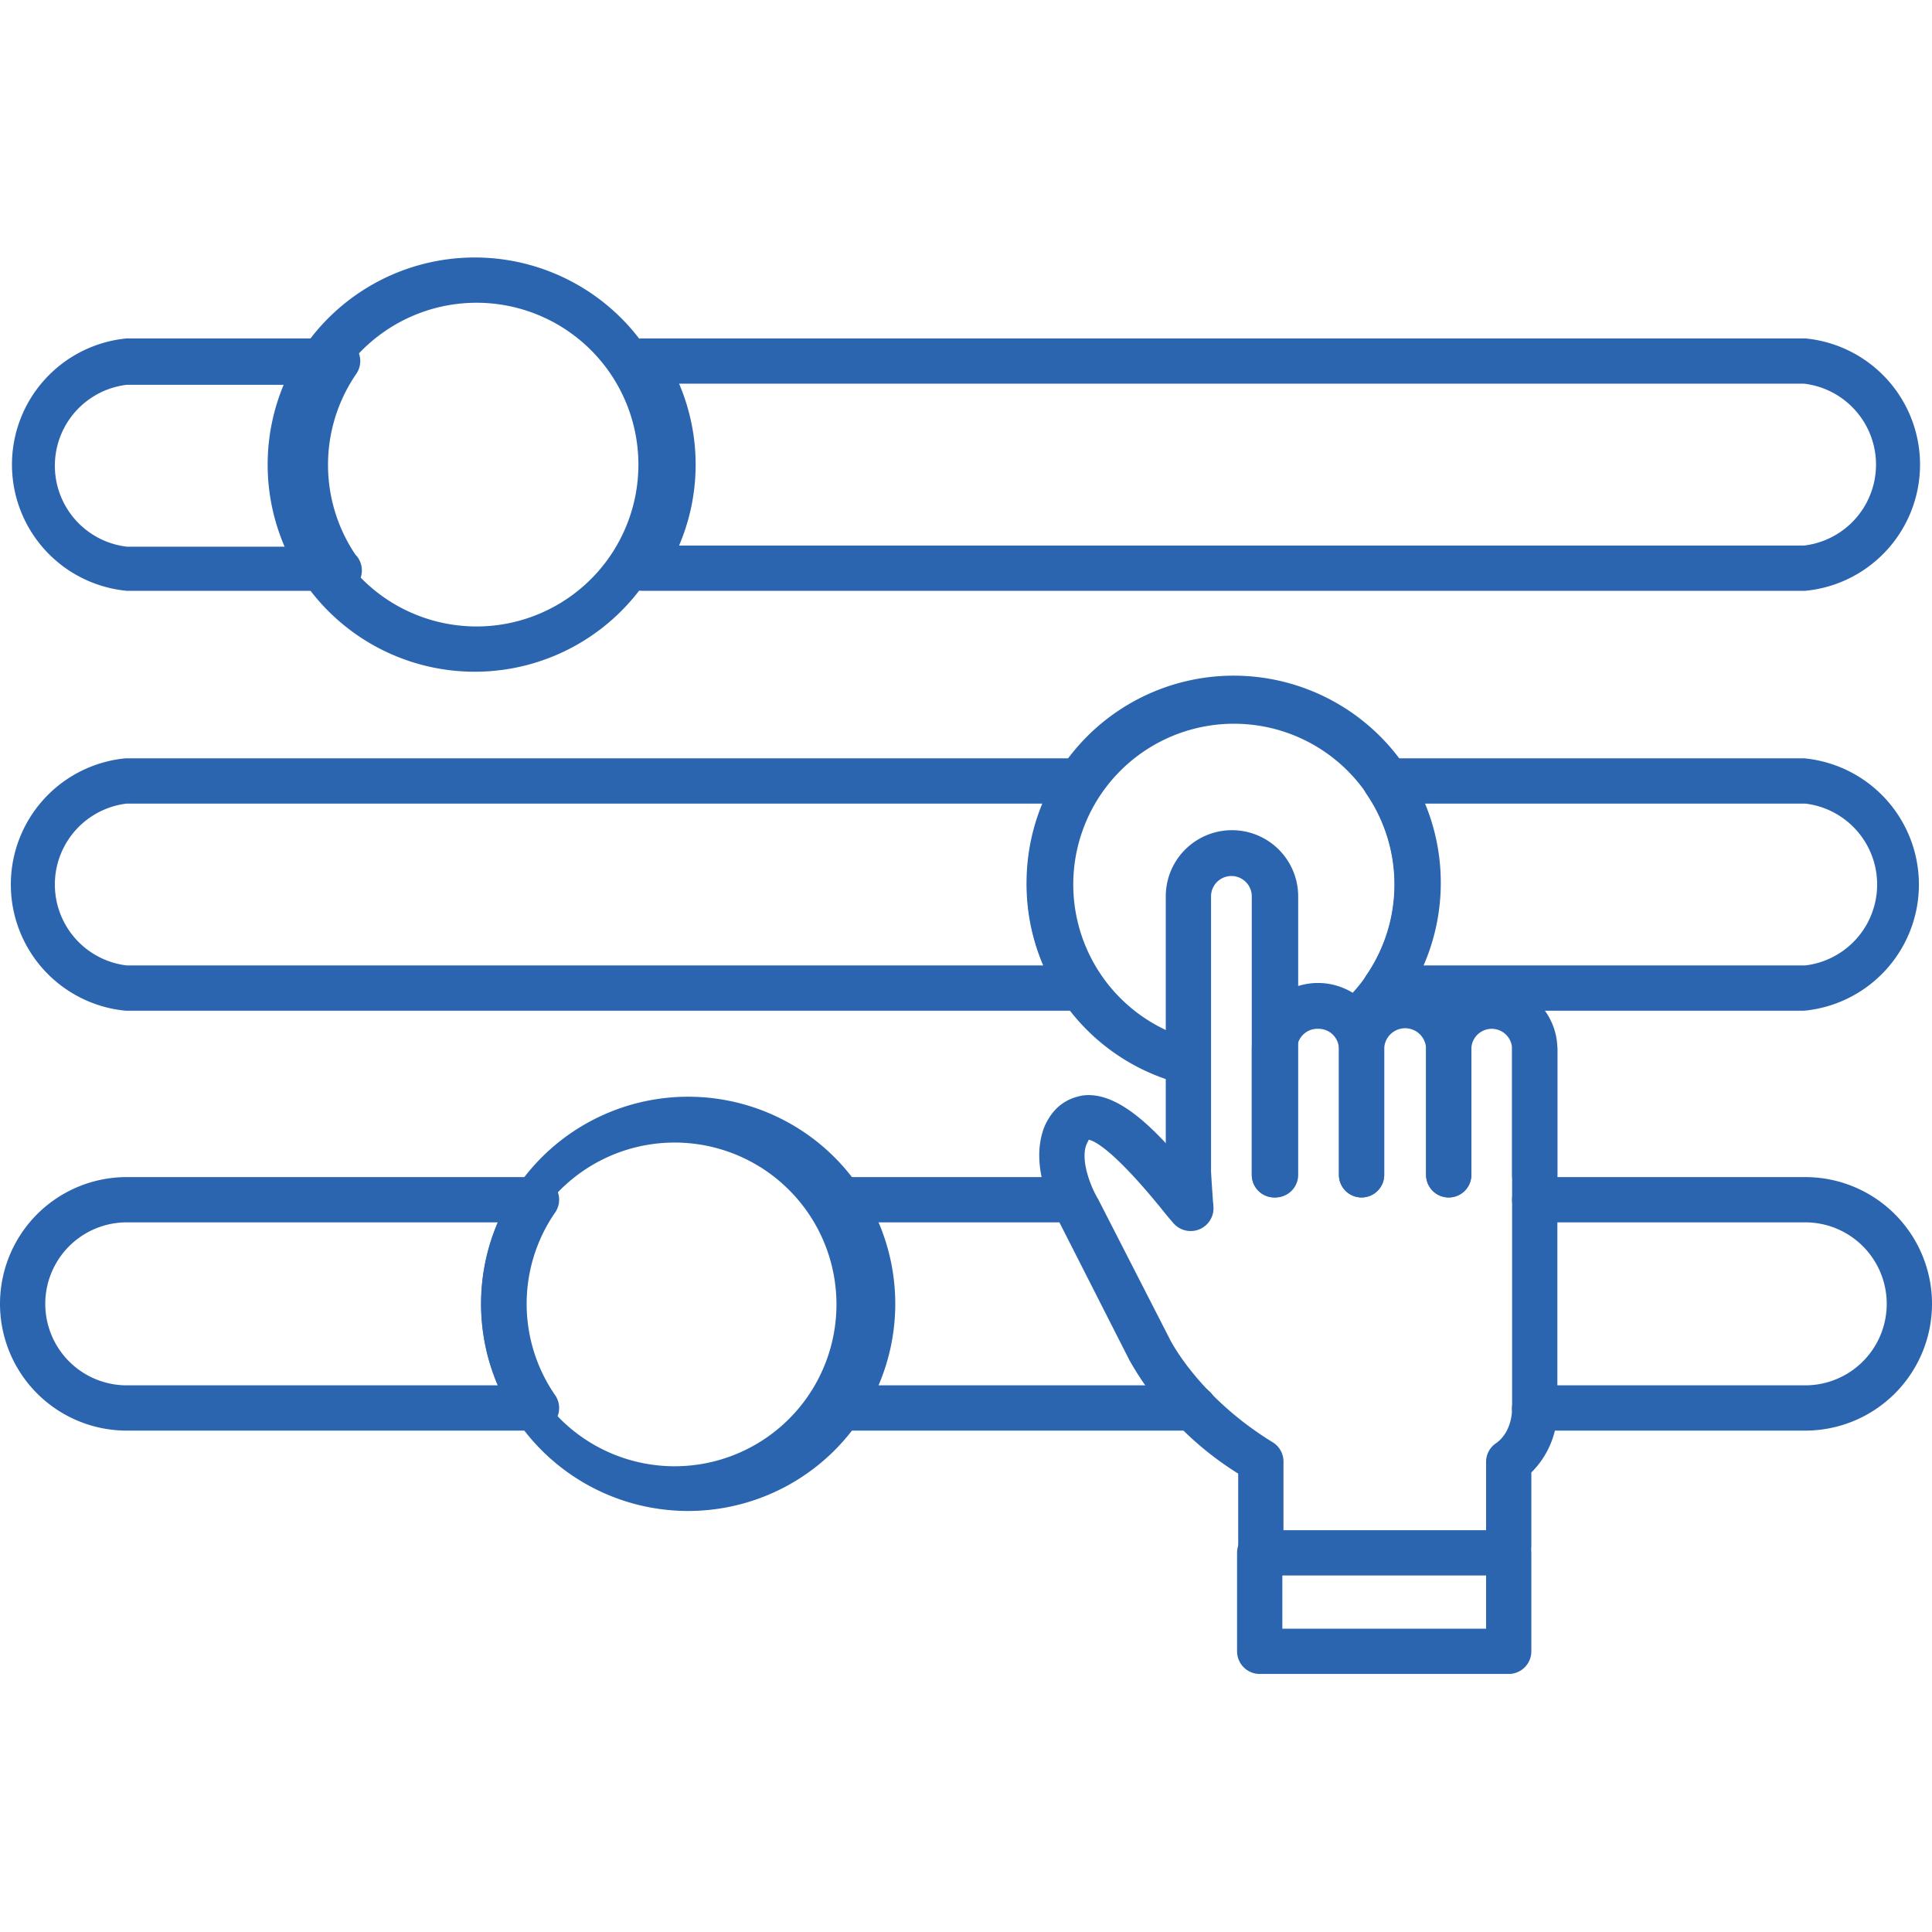 <svg xmlns="http://www.w3.org/2000/svg" version="1.1" xmlns:xlink="http://www.w3.org/1999/xlink" width="512" height="512" x="0" y="0" viewBox="0 0 1.707 1.707" style="enable-background:new 0 0 512 512" xml:space="preserve" fill-rule="evenodd" class=""><g><path fill="#2b65b0" d="M1.595.522H.567A.02.02 0 0 1 .551.491a.142.142 0 0 0 0-.161.02.02 0 0 1 .016-.031h1.028a.112.112 0 0 1 0 .223zM.6.482h.994a.072.072 0 0 0 0-.143H.6a.182.182 0 0 1 0 .143zm-.302.04H.112a.112.112 0 0 1 0-.223h.187A.02.02 0 0 1 .315.33.142.142 0 0 0 .314.49a.02.02 0 0 1-.015.034zM.112.34a.072.072 0 0 0 0 .143h.153a.182.182 0 0 1 0-.143H.112zM1.595.893h-.371a.02.02 0 0 1-.017-.031.142.142 0 0 0 0-.161.02.02 0 0 1 .017-.031h.37a.112.112 0 0 1 0 .223zm-.338-.04h.338a.072.072 0 0 0 0-.143h-.338a.182.182 0 0 1 0 .143zm-.301.04H.111a.112.112 0 0 1 0-.223h.843A.02.02 0 0 1 .972.7.142.142 0 0 0 .97.86a.02.02 0 0 1-.014.033zM.112.71a.072.072 0 0 0 0 .143h.81a.182.182 0 0 1 0-.143h-.81zM1.595 1.264h-.239a.02.02 0 0 1 0-.04h.239a.072.072 0 0 0 0-.144h-.239a.02.02 0 0 1 0-.04h.239a.112.112 0 0 1 0 .224zm-.54 0H.741a.02.02 0 0 1-.017-.031.142.142 0 0 0 0-.161.02.02 0 0 1 .017-.032h.206a.02.02 0 0 1 0 .04H.775a.182.182 0 0 1 0 .144h.28a.02.02 0 0 1 0 .04zm-.582 0H.112a.112.112 0 0 1 0-.224h.361a.02.02 0 0 1 .017.032.142.142 0 0 0 0 .16.02.02 0 0 1-.017.032zM.112 1.08a.072.072 0 0 0 0 .144H.44a.182.182 0 0 1 0-.144H.112z" opacity="1" data-original="#000002"></path><path fill="#2b65b0" d="M.433.593a.183.183 0 1 1 0-.365.183.183 0 0 1 0 .365zm0-.325a.143.143 0 1 0 0 .285.143.143 0 0 0 0-.285zM1.05.959A.182.182 0 0 1 .907.78a.183.183 0 1 1 .302.139.02.02 0 0 1-.026-.03.142.142 0 1 0-.128.03.02.02 0 0 1-.005.039zM.608 1.335a.183.183 0 1 1 0-.366.183.183 0 0 1 0 .366zm0-.325a.143.143 0 1 0 0 .285.143.143 0 0 0 0-.285zM1.356 1.266a.02.02 0 0 1-.02-.02V.927a.02.02 0 0 1 .04 0v.319a.02.02 0 0 1-.02.02zm-.304-.179a.02.02 0 0 1-.02-.018l-.002-.03a.02.02 0 0 1 .04-.003l.002.03a.02.02 0 0 1-.02.021z" opacity="1" data-original="#000002"></path><path fill="#2b65b0" d="M1.356 1.058a.02.02 0 0 1-.02-.02V.927a.018.018 0 0 0-.036 0v.111a.02.02 0 0 1-.04 0V.927a.058.058 0 0 1 .116 0v.111a.02.02 0 0 1-.02.02z" opacity="1" data-original="#000002"></path><path fill="#2b65b0" d="M1.28 1.058a.02.02 0 0 1-.02-.02V.927a.018.018 0 0 0-.037 0v.111a.02.02 0 0 1-.04 0V.927a.058.058 0 0 1 .117 0v.111a.02.02 0 0 1-.02.02z" opacity="1" data-original="#000002"></path><path fill="#2b65b0" d="M1.203 1.058a.02.02 0 0 1-.02-.02V.927a.018.018 0 0 0-.018-.018.018.018 0 0 0-.019.018v.111a.02.02 0 0 1-.04 0V.927a.058.058 0 0 1 .117 0v.111a.02.02 0 0 1-.02.02z" opacity="1" data-original="#000002"></path><path fill="#2b65b0" d="M1.126 1.058a.02.02 0 0 1-.02-.02V.792a.018.018 0 0 0-.036 0v.246a.02.02 0 0 1-.04 0V.792a.058.058 0 0 1 .117 0v.246a.02.02 0 0 1-.02.02z" opacity="1" data-original="#000002"></path><path fill="#2b65b0" d="M1.114 1.392a.02.02 0 0 1-.02-.02v-.07a.281.281 0 0 1-.096-.1l-.063-.124C.933 1.075.908 1.032.923.995.932.975.946.97.956.968c.034-.005.07.035.103.076l.008.01a.02.02 0 0 1-.03.027.326.326 0 0 1-.01-.012c-.043-.053-.06-.061-.065-.062l-.002.004c-.006.015.005.04.01.048l.064.125s.025.05.09.09a.02.02 0 0 1 .01.018v.08a.02.02 0 0 1-.02.02zM1.333 1.386a.02.02 0 0 1-.02-.02v-.074a.02.02 0 0 1 .009-.017c.014-.01.014-.029.014-.03a.02.02 0 0 1 .02-.02c.011 0 .02.01.02.02a.078.078 0 0 1-.023.056v.065a.02.02 0 0 1-.02.02z" opacity="1" data-original="#000002"></path><path fill="#2b65b0" d="M1.333 1.479h-.22a.02.02 0 0 1-.02-.02v-.087a.02.02 0 0 1 .02-.02h.22a.02.02 0 0 1 .02.02v.087a.02.02 0 0 1-.02.02zm-.2-.04h.18v-.047h-.18z" opacity="1" data-original="#000002"></path></g></svg>
